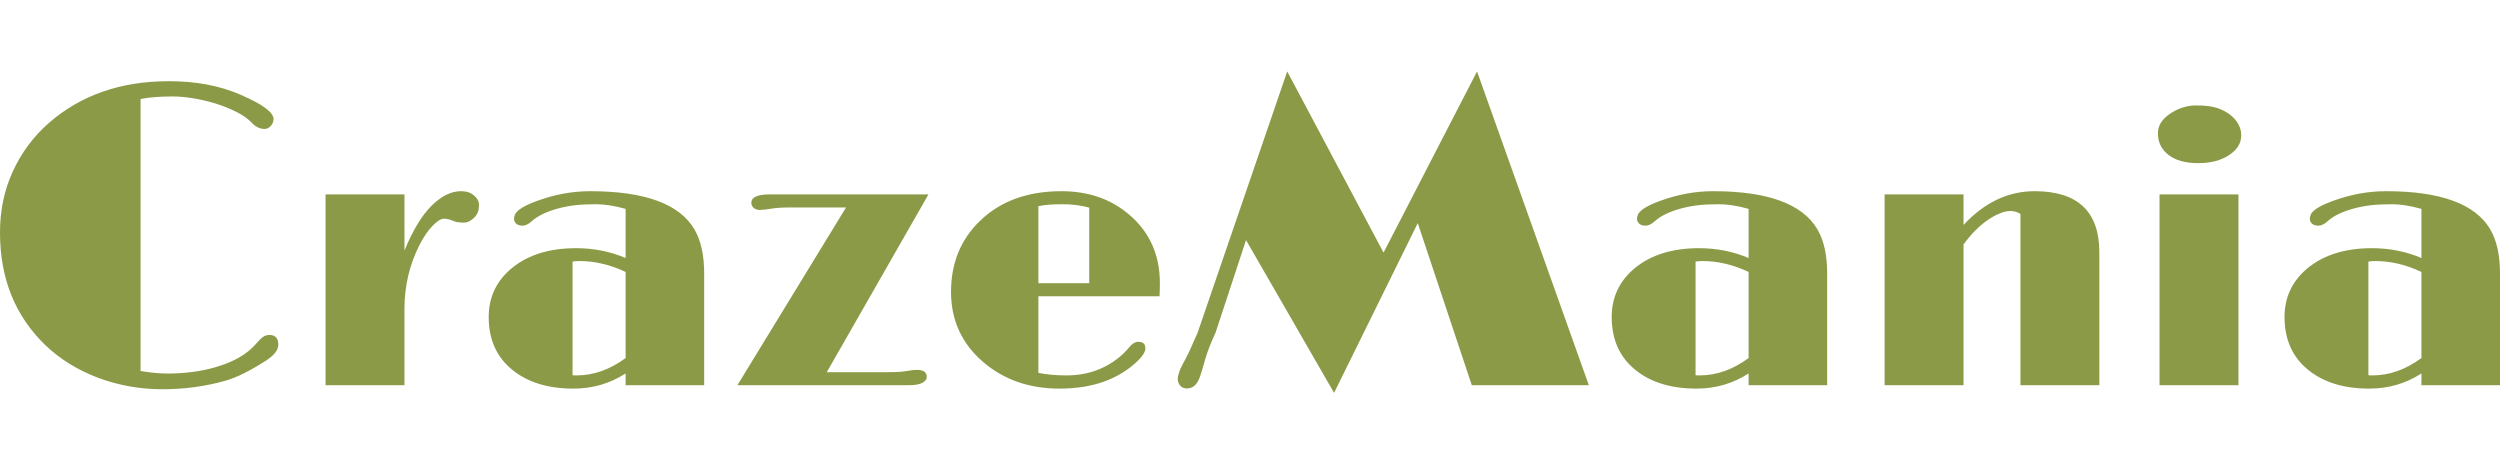 <svg width="210" height="40" viewBox="0 0 210 40" fill="none" xmlns="http://www.w3.org/2000/svg">
<path d="M22.628 28.135C23.128 28.135 23.378 28.408 23.378 28.954C23.378 29.406 23.025 29.857 22.317 30.309C20.999 31.152 19.888 31.705 18.985 31.966C17.288 32.453 15.506 32.697 13.639 32.697C11.772 32.697 9.971 32.376 8.238 31.735C6.517 31.081 5.047 30.172 3.826 29.008C1.275 26.56 0 23.4 0 19.527C0 17.661 0.36 15.95 1.08 14.394C1.8 12.826 2.795 11.483 4.064 10.366C6.749 8.002 10.124 6.82 14.188 6.82C16.471 6.82 18.478 7.2 20.211 7.96C22.054 8.756 22.976 9.434 22.976 9.992C22.976 10.218 22.896 10.414 22.738 10.58C22.591 10.746 22.421 10.83 22.225 10.83C21.835 10.83 21.481 10.663 21.163 10.331C20.846 9.986 20.413 9.677 19.863 9.404C19.327 9.131 18.735 8.893 18.088 8.691C16.77 8.299 15.567 8.103 14.481 8.103C13.407 8.103 12.516 8.174 11.808 8.317V31.164C12.663 31.307 13.419 31.378 14.078 31.378C14.737 31.378 15.409 31.337 16.092 31.253C16.776 31.17 17.447 31.034 18.106 30.844C19.583 30.416 20.694 29.786 21.438 28.954C21.706 28.645 21.92 28.432 22.079 28.313C22.238 28.194 22.421 28.135 22.628 28.135ZM27.346 16.33H33.975V21.043C34.684 19.332 35.444 18.076 36.256 17.276C37.079 16.465 37.901 16.06 38.723 16.06C39.186 16.06 39.55 16.18 39.818 16.42C40.095 16.65 40.234 16.91 40.234 17.201C40.234 17.491 40.193 17.721 40.111 17.891C40.028 18.061 39.92 18.206 39.787 18.326C39.509 18.576 39.247 18.701 39.001 18.701C38.61 18.701 38.322 18.661 38.137 18.581C37.819 18.441 37.536 18.371 37.289 18.371C37.043 18.371 36.729 18.566 36.349 18.956C35.969 19.337 35.604 19.867 35.254 20.547C34.401 22.208 33.975 24.009 33.975 25.95V32.358H27.346V16.33ZM52.552 31.368C51.236 32.218 49.777 32.644 48.174 32.644C46.046 32.644 44.34 32.123 43.055 31.083C41.719 30.012 41.051 28.526 41.051 26.625C41.051 24.945 41.714 23.564 43.04 22.483C44.397 21.393 46.18 20.847 48.389 20.847C49.87 20.847 51.257 21.123 52.552 21.673V17.546C51.617 17.286 50.789 17.155 50.07 17.155C49.361 17.155 48.76 17.186 48.266 17.245C47.773 17.305 47.305 17.396 46.863 17.516C45.907 17.776 45.183 18.126 44.689 18.566C44.402 18.826 44.14 18.956 43.903 18.956C43.667 18.956 43.487 18.901 43.364 18.791C43.24 18.671 43.178 18.541 43.178 18.401C43.178 18.261 43.204 18.136 43.256 18.026C43.307 17.906 43.405 17.786 43.548 17.666C43.857 17.406 44.371 17.145 45.09 16.885C46.581 16.335 48.076 16.06 49.577 16.06C54.14 16.06 57.054 17.12 58.318 19.242C58.873 20.182 59.15 21.418 59.15 22.948V32.358H52.552V31.368ZM52.552 22.843C51.257 22.233 49.967 21.928 48.682 21.928C48.477 21.928 48.282 21.943 48.096 21.973V31.518C48.148 31.528 48.205 31.533 48.266 31.533C48.328 31.533 48.389 31.533 48.451 31.533C49.859 31.533 51.226 31.048 52.552 30.077V22.843ZM77.018 31.068C77.573 31.068 77.851 31.268 77.851 31.668C77.851 31.848 77.733 32.008 77.496 32.148C77.26 32.288 76.859 32.358 76.294 32.358H61.941L71.068 17.426H66.427C65.749 17.426 65.23 17.456 64.87 17.516C64.387 17.596 64.043 17.636 63.837 17.636C63.632 17.636 63.457 17.581 63.313 17.471C63.179 17.351 63.112 17.206 63.112 17.035C63.112 16.565 63.621 16.33 64.639 16.33H77.99L69.449 31.263H74.521C75.271 31.263 75.806 31.233 76.124 31.173C76.504 31.103 76.803 31.068 77.018 31.068ZM95.611 28.712C96.012 28.712 96.212 28.892 96.212 29.252C96.212 29.522 96.032 29.842 95.673 30.212C94.049 31.833 91.824 32.644 88.997 32.644C86.459 32.644 84.321 31.898 82.584 30.407C80.785 28.857 79.886 26.895 79.886 24.524C79.886 22.103 80.698 20.112 82.322 18.551C84.038 16.89 86.32 16.06 89.167 16.06C91.448 16.06 93.365 16.735 94.917 18.086C96.593 19.537 97.43 21.443 97.43 23.804C97.43 24.144 97.42 24.504 97.4 24.885H87.224V31.323C87.923 31.463 88.71 31.533 89.583 31.533C91.433 31.533 93.011 30.938 94.316 29.747C94.583 29.487 94.773 29.282 94.886 29.132C95.123 28.852 95.364 28.712 95.611 28.712ZM91.495 17.441C90.827 17.25 90.071 17.155 89.228 17.155C88.386 17.155 87.718 17.21 87.224 17.321V23.789H91.495V17.441ZM99.613 32.626C99.381 32.602 99.203 32.501 99.082 32.323C98.96 32.145 98.911 31.948 98.935 31.735C98.996 31.366 99.113 31.028 99.283 30.719C99.454 30.41 99.576 30.178 99.649 30.024C99.735 29.869 99.82 29.697 99.906 29.507L100.602 27.939L108.126 6L116.218 21.22L124.072 6L133.463 32.358H123.632L119.092 18.742L112.062 33L104.666 20.168L102.102 27.956C101.7 28.824 101.413 29.56 101.242 30.166C101.071 30.772 100.931 31.241 100.821 31.574C100.577 32.323 100.174 32.673 99.613 32.626ZM146.883 31.368C145.568 32.218 144.109 32.644 142.505 32.644C140.377 32.644 138.671 32.123 137.387 31.083C136.051 30.012 135.383 28.526 135.383 26.625C135.383 24.945 136.046 23.564 137.371 22.483C138.728 21.393 140.512 20.847 142.721 20.847C144.201 20.847 145.589 21.123 146.883 21.673V17.546C145.948 17.286 145.121 17.155 144.401 17.155C143.693 17.155 143.091 17.186 142.597 17.245C142.104 17.305 141.636 17.396 141.194 17.516C140.239 17.776 139.514 18.126 139.021 18.566C138.734 18.826 138.471 18.956 138.234 18.956C137.998 18.956 137.818 18.901 137.696 18.791C137.571 18.671 137.51 18.541 137.51 18.401C137.51 18.261 137.536 18.136 137.587 18.026C137.638 17.906 137.736 17.786 137.88 17.666C138.189 17.406 138.702 17.145 139.422 16.885C140.912 16.335 142.408 16.06 143.908 16.06C148.471 16.06 151.385 17.12 152.65 19.242C153.204 20.182 153.482 21.418 153.482 22.948V32.358H146.883V31.368ZM146.883 22.843C145.589 22.233 144.298 21.928 143.014 21.928C142.808 21.928 142.613 21.943 142.428 21.973V31.518C142.479 31.528 142.536 31.533 142.597 31.533C142.659 31.533 142.721 31.533 142.783 31.533C144.191 31.533 145.557 31.048 146.883 30.077V22.843ZM169.716 17.966C169.459 17.806 169.181 17.726 168.883 17.726C168.585 17.726 168.277 17.796 167.958 17.936C167.639 18.066 167.306 18.251 166.956 18.491C166.226 19.002 165.553 19.682 164.937 20.532V32.358H158.307V16.33H164.937V18.896C166.694 17.005 168.683 16.06 170.903 16.06C174.531 16.06 176.345 17.771 176.345 21.193V32.358H169.716V17.966ZM184.64 13.704C183.581 13.704 182.753 13.474 182.157 13.013C181.561 12.553 181.263 11.948 181.263 11.197C181.263 10.567 181.592 10.027 182.25 9.577C182.948 9.096 183.688 8.856 184.47 8.856C185.25 8.856 185.852 8.931 186.273 9.081C186.705 9.231 187.07 9.426 187.368 9.667C187.964 10.157 188.263 10.727 188.263 11.377C188.263 12.028 187.923 12.578 187.244 13.028C186.567 13.479 185.698 13.704 184.64 13.704ZM181.401 16.33H188.031V32.358H181.401V16.33ZM203.401 31.368C202.086 32.218 200.627 32.644 199.023 32.644C196.896 32.644 195.189 32.123 193.904 31.083C192.568 30.012 191.9 28.526 191.9 26.625C191.9 24.945 192.564 23.564 193.89 22.483C195.246 21.393 197.029 20.847 199.238 20.847C200.718 20.847 202.107 21.123 203.401 21.673V17.546C202.466 17.286 201.639 17.155 200.92 17.155C200.21 17.155 199.609 17.186 199.116 17.245C198.623 17.305 198.155 17.396 197.713 17.516C196.757 17.776 196.032 18.126 195.538 18.566C195.251 18.826 194.989 18.956 194.753 18.956C194.516 18.956 194.337 18.901 194.213 18.791C194.09 18.671 194.028 18.541 194.028 18.401C194.028 18.261 194.053 18.136 194.105 18.026C194.156 17.906 194.254 17.786 194.398 17.666C194.707 17.406 195.221 17.145 195.94 16.885C197.43 16.335 198.926 16.06 200.426 16.06C204.99 16.06 207.903 17.12 209.167 19.242C209.723 20.182 210 21.418 210 22.948V32.358H203.401V31.368ZM203.401 22.843C202.107 22.233 200.816 21.928 199.531 21.928C199.326 21.928 199.131 21.943 198.946 21.973V31.518C198.998 31.528 199.054 31.533 199.116 31.533C199.177 31.533 199.238 31.533 199.301 31.533C200.708 31.533 202.076 31.048 203.401 30.077V22.843Z" fill="#8B9A46"/>
</svg>